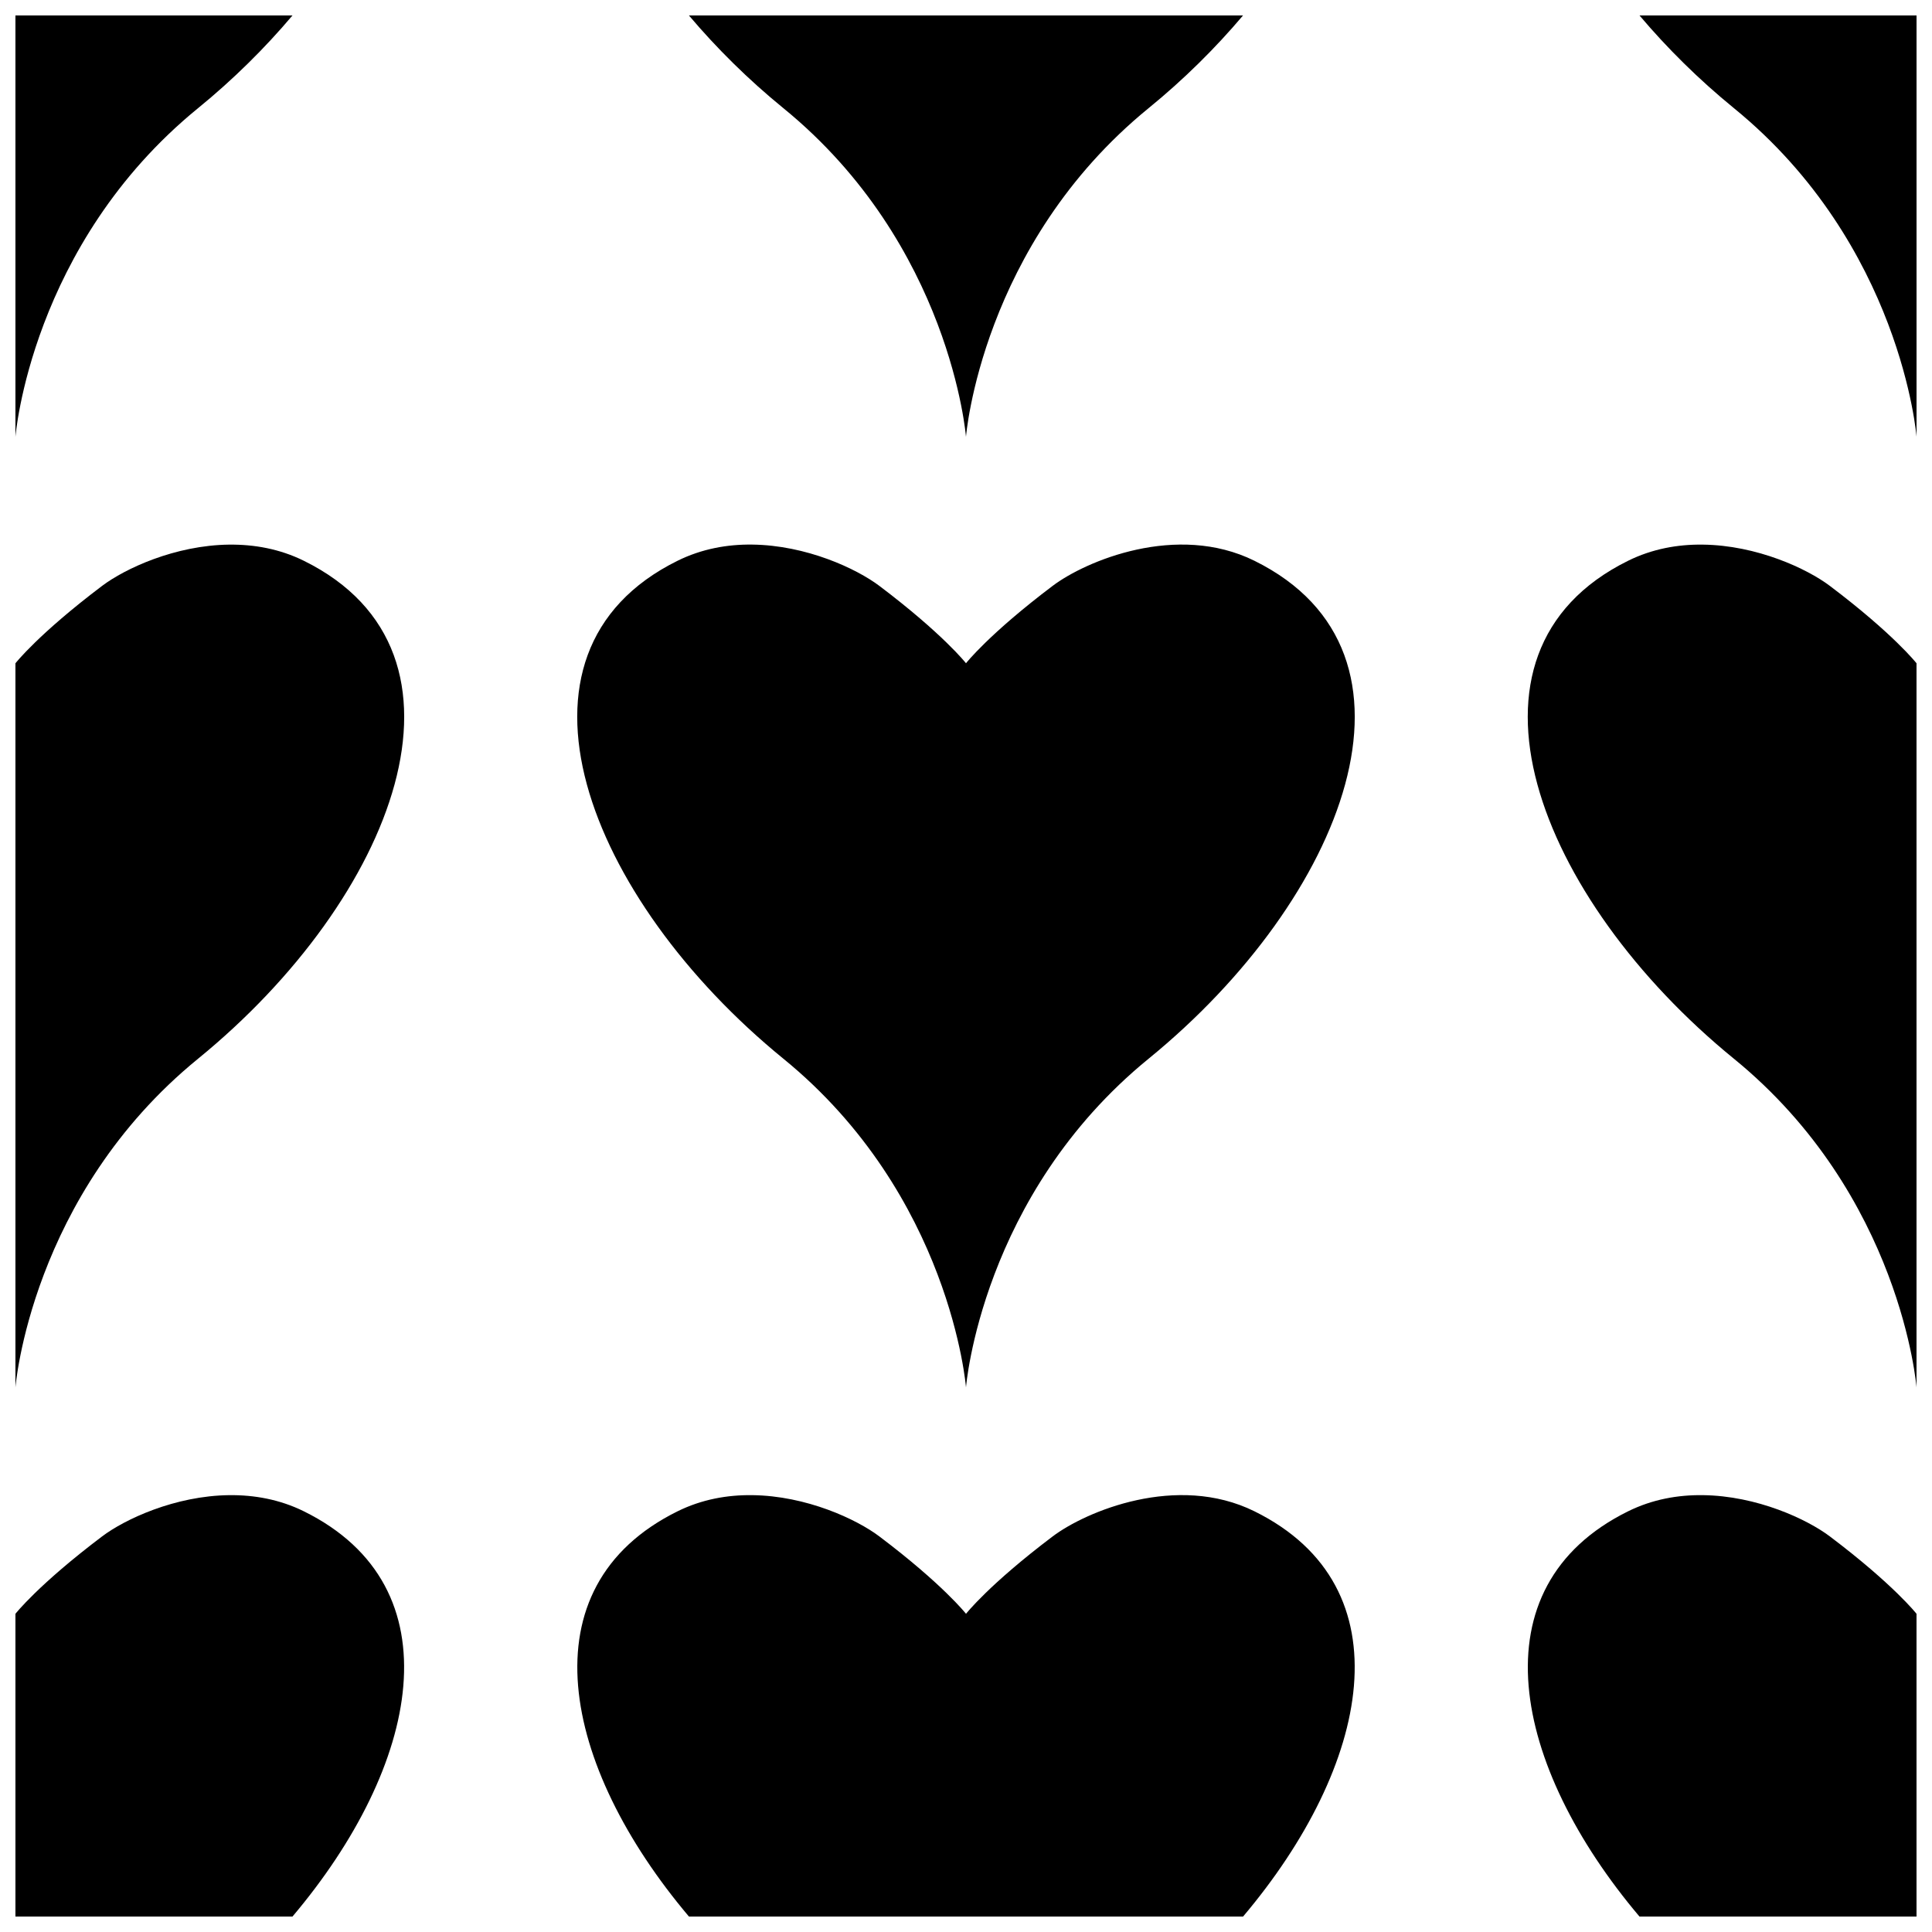 <?xml version="1.0" encoding="UTF-8"?>
<!-- Uploaded to: SVG Repo, www.svgrepo.com, Generator: SVG Repo Mixer Tools -->
<svg width="800px" height="800px" version="1.1" viewBox="144 144 512 512" xmlns="http://www.w3.org/2000/svg">
 <defs>
  <clipPath id="h">
   <path d="m148.09 148.09h73.906v111.91h-73.906z"/>
  </clipPath>
  <clipPath id="g">
   <path d="m296 540h208v111.9h-208z"/>
  </clipPath>
  <clipPath id="f">
   <path d="m548 540h103.9v111.9h-103.9z"/>
  </clipPath>
  <clipPath id="e">
   <path d="m548 288h103.9v224h-103.9z"/>
  </clipPath>
  <clipPath id="d">
   <path d="m148.09 540h103.91v111.9h-103.91z"/>
  </clipPath>
  <clipPath id="c">
   <path d="m148.09 288h103.91v224h-103.91z"/>
  </clipPath>
  <clipPath id="b">
   <path d="m326 148.09h148v111.91h-148z"/>
  </clipPath>
  <clipPath id="a">
   <path d="m578 148.09h73.902v111.91h-73.902z"/>
  </clipPath>
 </defs>
 <g clip-path="url(#h)">
  <path d="m148.09 148.09v111.68s4.008-50.918 48.402-87.109c9.297-7.578 17.699-15.898 25.023-24.57z"/>
 </g>
 <g clip-path="url(#g)">
  <path d="m343.31 540.23c-6.547-0.082-13.32 1.105-19.742 4.277-40.656 20.074-30.652 67.57 3.004 107.39h146.86c33.656-39.82 43.66-87.316 3.004-107.39-20.555-10.148-44.699 0.039-53.469 6.66-16.895 12.754-22.965 20.508-22.965 20.508s-6.07-7.754-22.965-20.508c-6.027-4.547-19.324-10.781-33.727-10.938z"/>
 </g>
 <g clip-path="url(#f)">
  <path d="m595.21 540.23c-6.547-0.082-13.32 1.105-19.742 4.277-40.656 20.074-30.652 67.57 3.004 107.39h73.426v-80.223s-6.07-7.754-22.965-20.508c-6.027-4.547-19.324-10.781-33.727-10.938z"/>
 </g>
 <g clip-path="url(#e)">
  <path d="m595.21 288.33c-6.547-0.082-13.32 1.105-19.742 4.277-49.508 24.445-23.965 89.57 28.027 131.96 44.395 36.195 48.402 87.109 48.402 87.109v-191.9s-6.07-7.754-22.965-20.508c-6.027-4.547-19.324-10.781-33.727-10.938z"/>
 </g>
 <g clip-path="url(#d)">
  <path d="m204.77 540.23c-14.402 0.16-27.688 6.387-33.715 10.938-16.895 12.758-22.965 20.508-22.965 20.508v80.223h73.426c33.656-39.82 43.66-87.316 3.004-107.39-6.422-3.172-13.207-4.348-19.754-4.277z"/>
 </g>
 <g clip-path="url(#c)">
  <path d="m204.77 288.33c-14.402 0.16-27.688 6.387-33.715 10.938-16.895 12.758-22.965 20.512-22.965 20.512v191.9s4.008-50.918 48.402-87.109c51.992-42.387 77.535-107.52 28.027-131.96-6.422-3.172-13.207-4.348-19.754-4.277z"/>
 </g>
 <path d="m343.31 288.32c-6.547-0.082-13.32 1.113-19.742 4.285-49.508 24.445-23.965 89.566 28.031 131.96 44.395 36.195 48.398 87.109 48.398 87.109s4.004-50.914 48.398-87.109c51.992-42.387 77.539-107.51 28.031-131.96-20.555-10.148-44.699 0.039-53.469 6.66-16.895 12.754-22.961 20.504-22.961 20.504s-6.066-7.746-22.961-20.504c-6.027-4.547-19.324-10.785-33.727-10.945z"/>
 <g clip-path="url(#b)">
  <path d="m326.57 148.09c7.328 8.668 15.73 16.992 25.023 24.57 44.395 36.195 48.402 87.109 48.402 87.109s4.008-50.918 48.402-87.109c9.297-7.578 17.699-15.898 25.023-24.57z"/>
 </g>
 <g clip-path="url(#a)">
  <path d="m578.48 148.09c7.328 8.668 15.73 16.992 25.023 24.57 44.395 36.195 48.402 87.109 48.402 87.109v-111.68z"/>
 </g>
</svg>